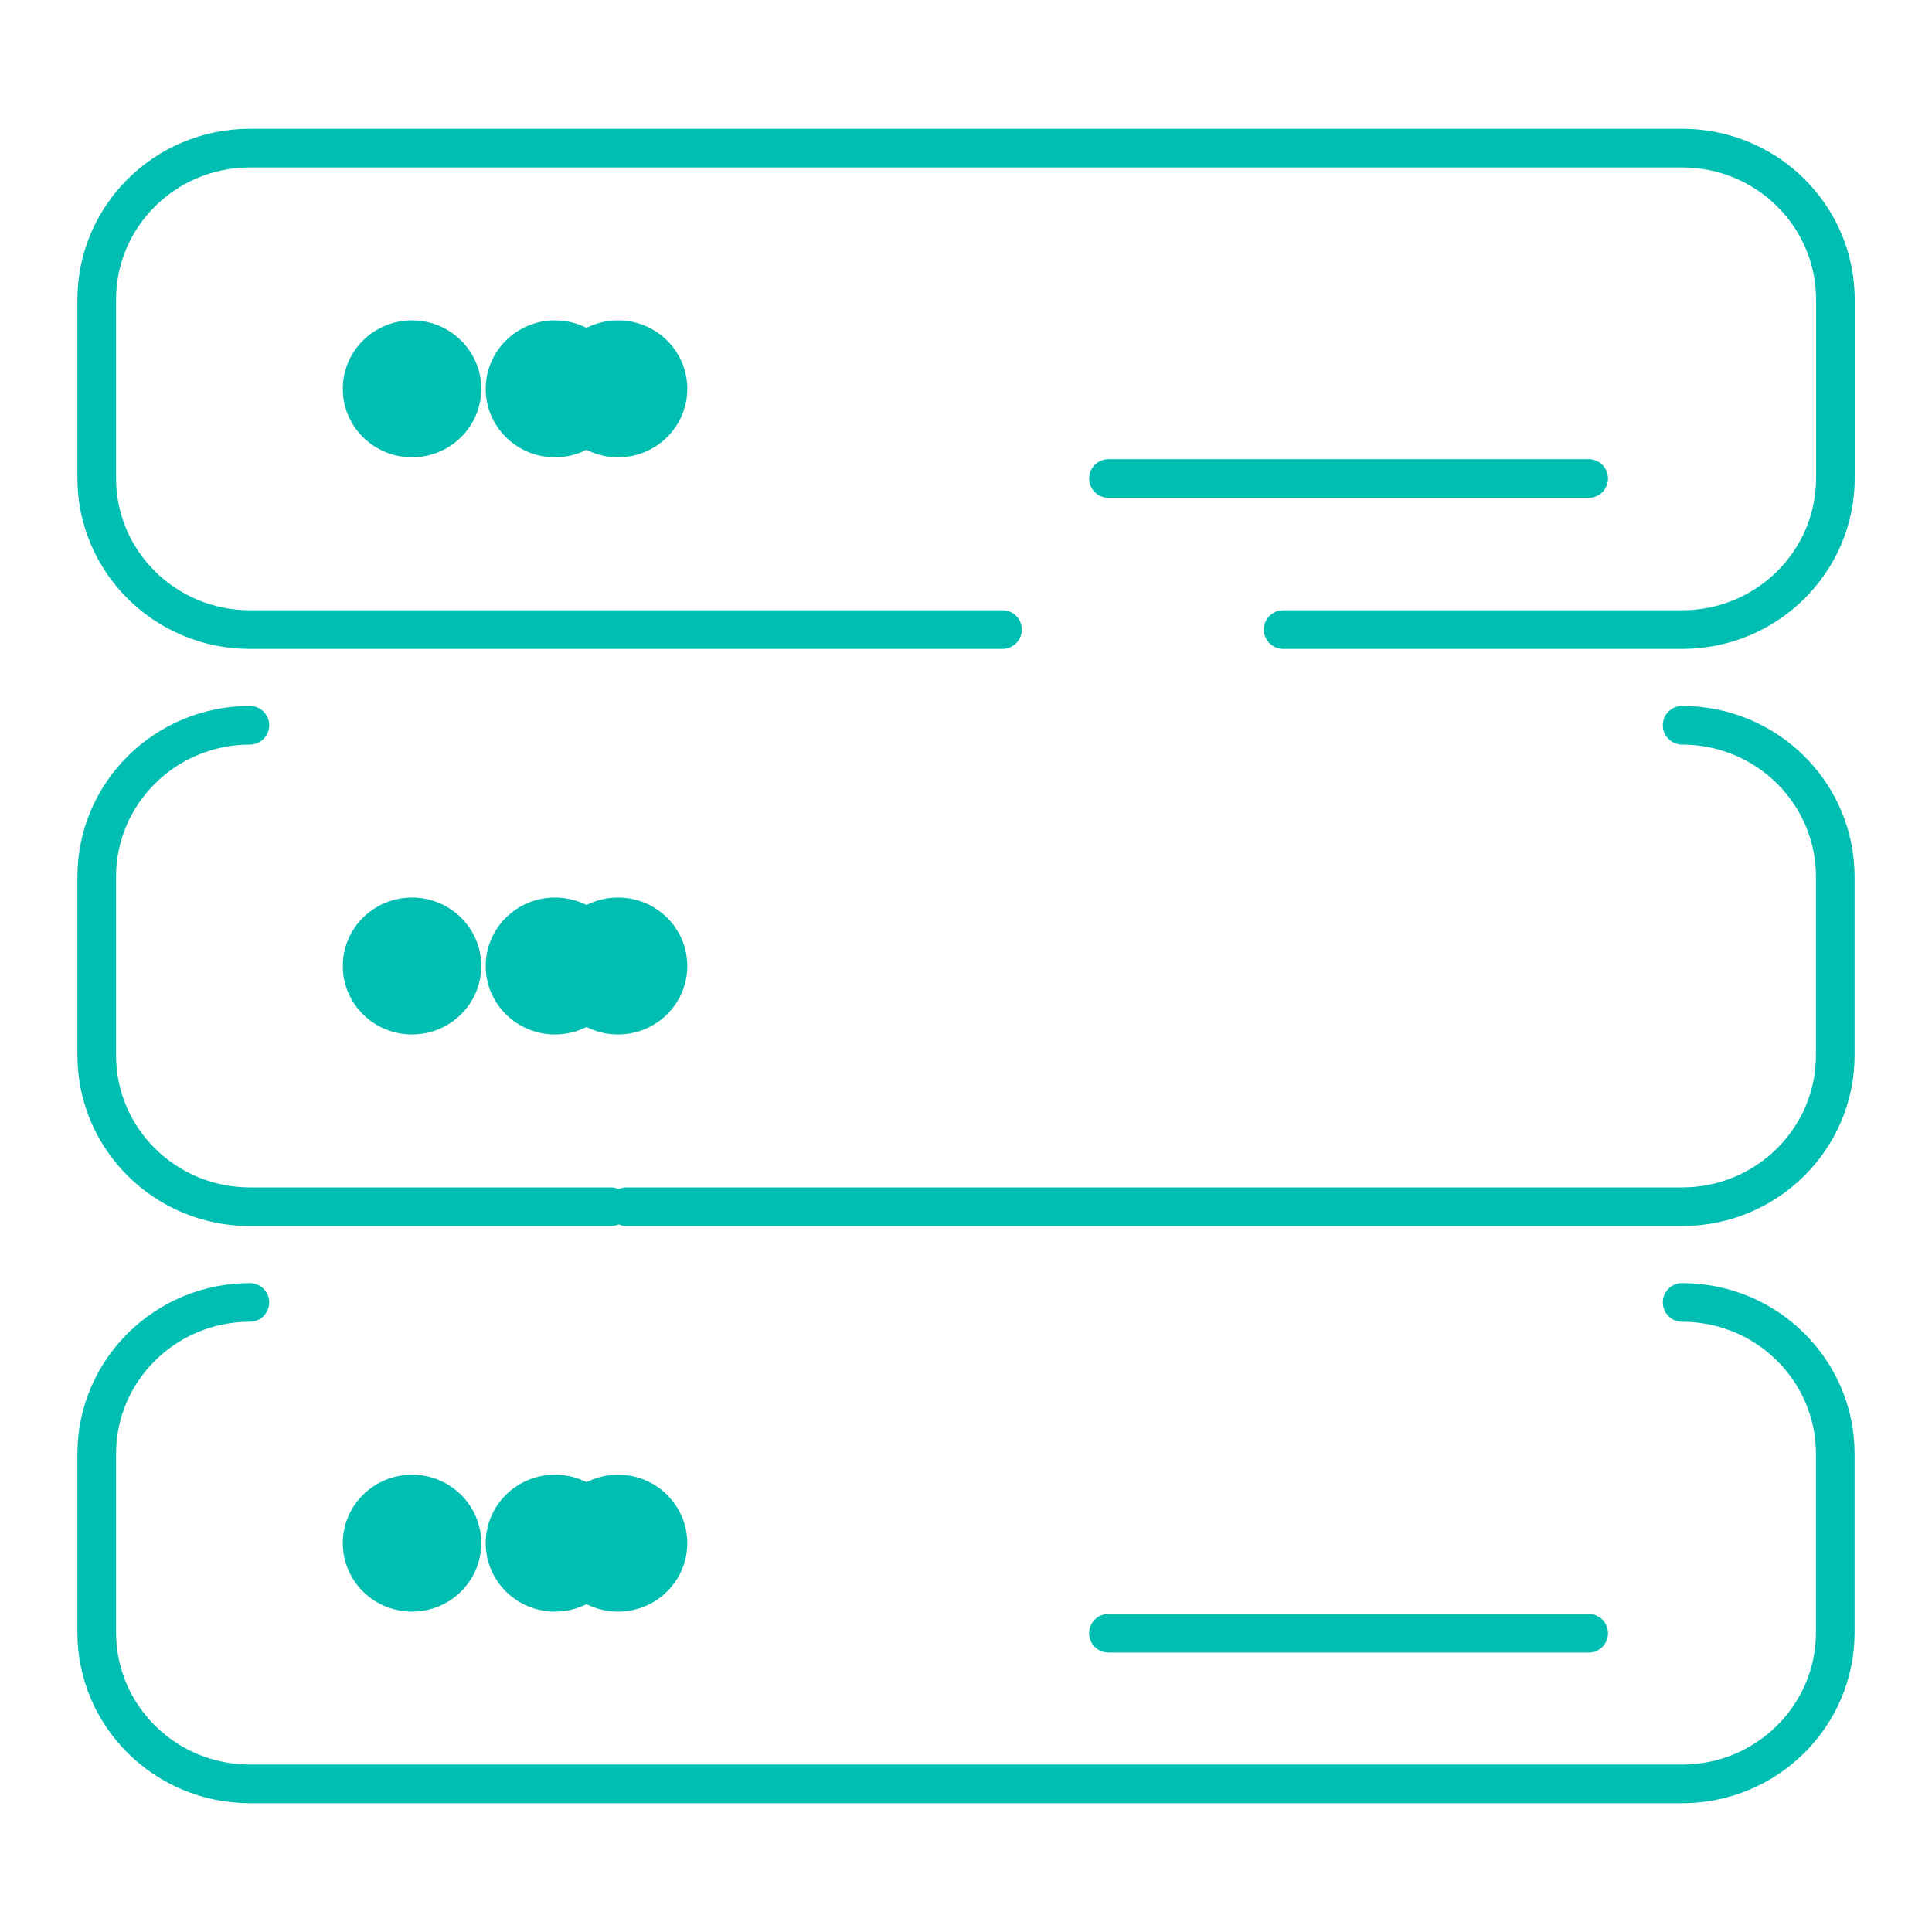 <?xml version="1.0" encoding="UTF-8"?>
<svg id="Layer_1" xmlns="http://www.w3.org/2000/svg" version="1.1" viewBox="0 0 300 300">
  <!-- Generator: Adobe Illustrator 29.6.1, SVG Export Plug-In . SVG Version: 2.1.1 Build 9)  -->
  <defs>
    <style>
      .st0 {
        fill: #00beb1;
      }

      .st1 {
        fill: none;
        stroke: #00beb1;
        stroke-linecap: round;
        stroke-linejoin: round;
        stroke-width: 6px;
      }
    </style>
  </defs>
  <g>
    <path class="st1" d="M155.67,97.76H38.8c-13.14,0-23.78-10.53-23.78-23.52v-27.72c0-12.99,10.65-23.52,23.78-23.52h222.42c13.14,0,23.78,10.53,23.78,23.52v27.72c0,12.99-10.65,23.52-23.78,23.52h-61.97"/>
    <path class="st1" d="M261.2,112.62c13.14,0,23.78,10.53,23.78,23.52v27.72c0,12.99-10.65,23.52-23.78,23.52H97.3"/>
    <path class="st1" d="M94.84,187.38h-56.04c-13.14,0-23.78-10.53-23.78-23.52v-27.72c0-12.99,10.65-23.52,23.78-23.52"/>
    <path class="st1" d="M261.2,202.24c13.14,0,23.78,10.53,23.78,23.52v27.72c0,12.99-10.65,23.52-23.78,23.52H38.8c-13.14,0-23.78-10.53-23.78-23.52v-27.72c0-12.99,10.65-23.52,23.78-23.52"/>
    <line class="st1" x1="172.12" y1="74.3" x2="246.69" y2="74.3"/>
    <line class="st1" x1="172.12" y1="253.61" x2="246.69" y2="253.61"/>
  </g>
  <g>
    <ellipse class="st0" cx="63.98" cy="60.38" rx="10.75" ry="10.63"/>
    <ellipse class="st0" cx="95.97" cy="60.38" rx="10.75" ry="10.63"/>
    <ellipse class="st0" cx="86.17" cy="60.38" rx="10.75" ry="10.63"/>
  </g>
  <g>
    <ellipse class="st0" cx="63.98" cy="150" rx="10.75" ry="10.63"/>
    <ellipse class="st0" cx="95.97" cy="150" rx="10.75" ry="10.63"/>
    <ellipse class="st0" cx="86.17" cy="150" rx="10.75" ry="10.63"/>
  </g>
  <g>
    <ellipse class="st0" cx="63.98" cy="239.62" rx="10.75" ry="10.63"/>
    <ellipse class="st0" cx="95.97" cy="239.62" rx="10.75" ry="10.63"/>
    <ellipse class="st0" cx="86.17" cy="239.62" rx="10.75" ry="10.63"/>
  </g>
</svg>